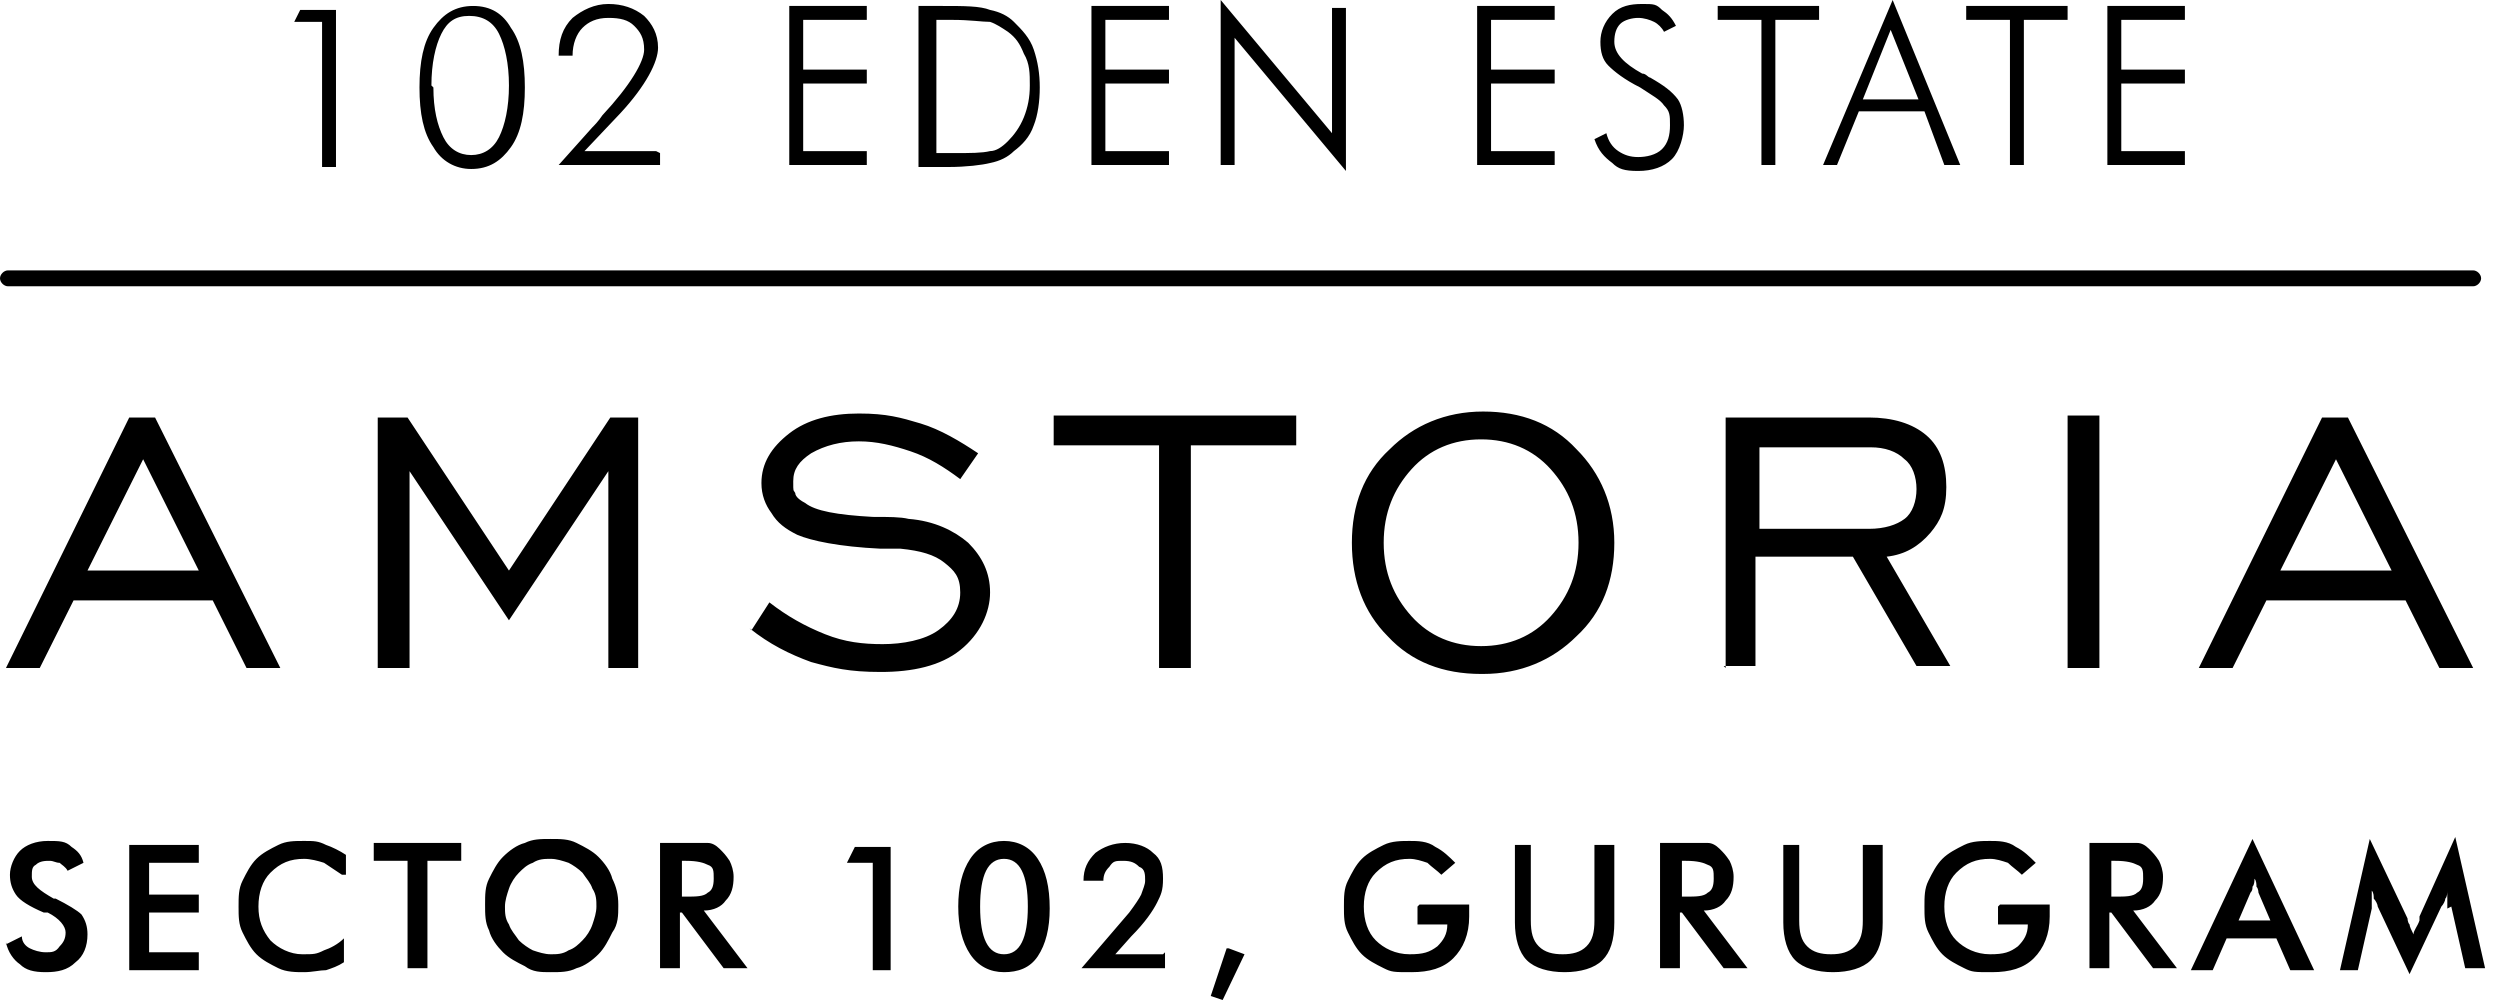 <svg width="150" height="60" viewBox="0 0 150 60" fill="none" xmlns="http://www.w3.org/2000/svg">
<g id="logo">
<path id="Vector" d="M146.839 54.513C146.839 54.513 146.839 54.274 146.839 54.036C146.839 53.797 146.839 53.678 146.839 53.439C146.839 53.559 146.839 53.797 146.72 53.916C146.72 54.036 146.6 54.274 146.481 54.394L144.573 58.449L142.664 54.394C142.664 54.274 142.545 54.036 142.425 53.916C142.425 53.797 142.426 53.559 142.306 53.439C142.306 53.559 142.306 53.797 142.306 53.916C142.306 54.036 142.306 54.274 142.306 54.513L141.471 58.211H140.398L142.187 50.338L144.453 55.109C144.453 55.109 144.453 55.348 144.573 55.467C144.573 55.586 144.692 55.825 144.811 56.064C144.811 55.825 145.05 55.586 145.169 55.229C145.169 55.229 145.169 55.109 145.169 54.99L147.316 50.219L149.105 58.091H147.913L147.078 54.394L146.839 54.513ZM137.416 58.211L136.581 56.302H133.598L132.763 58.211H131.451L135.149 50.338L138.847 58.211H137.535H137.416ZM134.076 55.229H136.223L135.507 53.559C135.507 53.559 135.507 53.32 135.388 53.201C135.388 53.081 135.388 52.843 135.268 52.724C135.268 52.843 135.268 53.081 135.149 53.201C135.149 53.32 135.149 53.439 135.03 53.559L134.314 55.229H134.076ZM126.561 54.752V58.091H125.368V50.577H127.038C127.515 50.577 127.873 50.577 128.231 50.577C128.469 50.577 128.708 50.696 128.946 50.934C129.185 51.173 129.304 51.292 129.543 51.65C129.662 51.889 129.781 52.246 129.781 52.604C129.781 53.201 129.662 53.678 129.304 54.036C129.066 54.394 128.589 54.632 127.992 54.632L130.616 58.091H129.185L126.68 54.752H126.561ZM126.68 53.797H126.919C127.515 53.797 127.992 53.797 128.231 53.559C128.469 53.439 128.589 53.201 128.589 52.724C128.589 52.246 128.589 52.008 128.231 51.889C127.992 51.769 127.634 51.65 126.919 51.65H126.68V53.797ZM120 54.274H122.982C122.982 54.274 122.982 54.394 122.982 54.513C122.982 54.751 122.982 54.871 122.982 54.99C122.982 56.064 122.624 56.899 122.028 57.495C121.431 58.091 120.596 58.33 119.523 58.33C118.449 58.33 118.33 58.33 117.853 58.091C117.376 57.853 116.899 57.614 116.541 57.256C116.183 56.898 115.944 56.421 115.706 55.944C115.467 55.467 115.467 54.99 115.467 54.394C115.467 53.797 115.467 53.32 115.706 52.843C115.944 52.366 116.183 51.889 116.541 51.531C116.899 51.173 117.376 50.934 117.853 50.696C118.33 50.457 118.926 50.457 119.404 50.457C119.881 50.457 120.477 50.457 120.954 50.815C121.431 51.054 121.789 51.411 122.147 51.769L121.312 52.485C121.074 52.246 120.716 52.008 120.477 51.769C120.119 51.65 119.761 51.531 119.404 51.531C118.569 51.531 117.972 51.769 117.376 52.366C116.899 52.843 116.66 53.559 116.66 54.394C116.66 55.229 116.899 55.944 117.376 56.421C117.853 56.899 118.569 57.256 119.404 57.256C120.239 57.256 120.596 57.137 121.074 56.779C121.431 56.421 121.67 56.064 121.67 55.467H119.881V54.394L120 54.274ZM106.759 50.696H107.952V55.229C107.952 55.944 108.072 56.421 108.429 56.779C108.787 57.137 109.264 57.256 109.861 57.256C110.457 57.256 110.934 57.137 111.292 56.779C111.65 56.421 111.769 55.944 111.769 55.229V50.696H112.962V55.348C112.962 56.421 112.724 57.137 112.247 57.614C111.769 58.091 110.934 58.33 109.98 58.33C109.026 58.33 108.191 58.091 107.714 57.614C107.237 57.137 106.998 56.302 106.998 55.348V50.696H106.759ZM100.795 54.752V58.091H99.602V50.577H101.272C101.75 50.577 102.107 50.577 102.465 50.577C102.704 50.577 102.942 50.696 103.181 50.934C103.42 51.173 103.539 51.292 103.777 51.65C103.897 51.889 104.016 52.246 104.016 52.604C104.016 53.201 103.897 53.678 103.539 54.036C103.3 54.394 102.823 54.632 102.227 54.632L104.851 58.091H103.42L100.915 54.752H100.795ZM100.915 53.797H101.153C101.75 53.797 102.227 53.797 102.465 53.559C102.704 53.439 102.823 53.201 102.823 52.724C102.823 52.246 102.823 52.008 102.465 51.889C102.227 51.769 101.869 51.65 101.153 51.65H100.915V53.797ZM90.656 50.696H91.849V55.229C91.849 55.944 91.968 56.421 92.326 56.779C92.684 57.137 93.161 57.256 93.757 57.256C94.354 57.256 94.831 57.137 95.189 56.779C95.547 56.421 95.666 55.944 95.666 55.229V50.696H96.859V55.348C96.859 56.421 96.62 57.137 96.143 57.614C95.666 58.091 94.831 58.33 93.877 58.33C92.922 58.33 92.088 58.091 91.61 57.614C91.133 57.137 90.895 56.302 90.895 55.348V50.696H90.656ZM85.169 54.274H88.151C88.151 54.274 88.151 54.394 88.151 54.513C88.151 54.751 88.151 54.871 88.151 54.99C88.151 56.064 87.793 56.899 87.197 57.495C86.6 58.091 85.766 58.33 84.692 58.33C83.618 58.33 83.499 58.33 83.022 58.091C82.545 57.853 82.068 57.614 81.71 57.256C81.352 56.898 81.113 56.421 80.875 55.944C80.636 55.467 80.636 54.99 80.636 54.394C80.636 53.797 80.636 53.32 80.875 52.843C81.113 52.366 81.352 51.889 81.71 51.531C82.068 51.173 82.545 50.934 83.022 50.696C83.499 50.457 84.096 50.457 84.573 50.457C85.05 50.457 85.646 50.457 86.123 50.815C86.6 51.054 86.958 51.411 87.316 51.769L86.481 52.485C86.243 52.246 85.885 52.008 85.646 51.769C85.288 51.65 84.93 51.531 84.573 51.531C83.738 51.531 83.141 51.769 82.545 52.366C82.068 52.843 81.829 53.559 81.829 54.394C81.829 55.229 82.068 55.944 82.545 56.421C83.022 56.899 83.738 57.256 84.573 57.256C85.408 57.256 85.766 57.137 86.243 56.779C86.6 56.421 86.839 56.064 86.839 55.467H85.05V54.394L85.169 54.274ZM73.718 56.899L74.672 57.256L73.36 60L72.644 59.761L73.599 56.899H73.718ZM69.901 57.137V58.091H64.891L67.754 54.752C68.111 54.274 68.35 53.916 68.469 53.678C68.588 53.32 68.708 53.081 68.708 52.843C68.708 52.485 68.708 52.127 68.35 52.008C68.111 51.769 67.873 51.65 67.396 51.65C66.918 51.65 66.799 51.65 66.561 52.008C66.322 52.246 66.203 52.485 66.203 52.843H65.01C65.01 52.127 65.249 51.65 65.726 51.173C66.203 50.815 66.799 50.577 67.515 50.577C68.231 50.577 68.827 50.815 69.185 51.173C69.662 51.531 69.781 52.008 69.781 52.724C69.781 53.439 69.662 53.678 69.424 54.155C69.185 54.632 68.708 55.348 67.873 56.183L66.918 57.256H69.781L69.901 57.137ZM60.239 57.256C60.716 57.256 61.074 57.018 61.312 56.541C61.551 56.064 61.67 55.348 61.67 54.394C61.67 53.439 61.551 52.724 61.312 52.246C61.074 51.769 60.716 51.531 60.239 51.531C59.761 51.531 59.404 51.769 59.165 52.246C58.926 52.724 58.807 53.439 58.807 54.394C58.807 55.348 58.926 56.064 59.165 56.541C59.404 57.018 59.761 57.256 60.239 57.256ZM62.982 54.513C62.982 55.706 62.744 56.66 62.267 57.376C61.789 58.091 61.074 58.33 60.239 58.33C59.404 58.33 58.688 57.972 58.211 57.256C57.734 56.541 57.495 55.586 57.495 54.394C57.495 53.201 57.734 52.246 58.211 51.531C58.688 50.815 59.404 50.457 60.239 50.457C61.074 50.457 61.789 50.815 62.267 51.531C62.744 52.246 62.982 53.201 62.982 54.513ZM52.366 58.211V51.769H50.815L51.292 50.815H53.439V58.211H52.366ZM40.795 54.752V58.091H39.602V50.577H41.272C41.749 50.577 42.107 50.577 42.465 50.577C42.704 50.577 42.942 50.696 43.181 50.934C43.419 51.173 43.539 51.292 43.777 51.65C43.897 51.889 44.016 52.246 44.016 52.604C44.016 53.201 43.897 53.678 43.539 54.036C43.3 54.394 42.823 54.632 42.227 54.632L44.851 58.091H43.419L40.915 54.752H40.795ZM40.915 53.797H41.153C41.75 53.797 42.227 53.797 42.465 53.559C42.704 53.439 42.823 53.201 42.823 52.724C42.823 52.246 42.823 52.008 42.465 51.889C42.227 51.769 41.869 51.65 41.153 51.65H40.915V53.797ZM37.097 54.394C37.097 54.871 37.097 55.467 36.74 55.944C36.501 56.421 36.263 56.898 35.905 57.256C35.547 57.614 35.07 57.972 34.593 58.091C34.115 58.33 33.638 58.33 33.042 58.33C32.445 58.33 31.968 58.33 31.491 57.972C31.014 57.733 30.537 57.495 30.179 57.137C29.821 56.779 29.463 56.302 29.344 55.825C29.105 55.348 29.105 54.871 29.105 54.274C29.105 53.678 29.105 53.201 29.344 52.724C29.583 52.246 29.821 51.769 30.179 51.411C30.537 51.054 31.014 50.696 31.491 50.577C31.968 50.338 32.445 50.338 33.042 50.338C33.638 50.338 34.115 50.338 34.593 50.577C35.07 50.815 35.547 51.054 35.905 51.411C36.263 51.769 36.62 52.246 36.74 52.724C36.978 53.201 37.097 53.678 37.097 54.274V54.394ZM35.785 54.394C35.785 54.036 35.785 53.678 35.547 53.32C35.428 52.962 35.189 52.724 34.95 52.366C34.712 52.127 34.354 51.889 34.115 51.769C33.758 51.65 33.4 51.531 33.042 51.531C32.684 51.531 32.326 51.531 31.968 51.769C31.61 51.889 31.372 52.127 31.133 52.366C30.895 52.604 30.656 52.962 30.537 53.32C30.418 53.678 30.298 54.036 30.298 54.394C30.298 54.751 30.298 55.109 30.537 55.467C30.656 55.825 30.895 56.064 31.133 56.421C31.372 56.66 31.73 56.899 31.968 57.018C32.326 57.137 32.684 57.256 33.042 57.256C33.4 57.256 33.758 57.256 34.115 57.018C34.473 56.899 34.712 56.66 34.95 56.421C35.189 56.183 35.428 55.825 35.547 55.467C35.666 55.109 35.785 54.751 35.785 54.394ZM25.646 51.65V58.091H24.453V51.65H22.425V50.577H27.674V51.65H25.646ZM20.517 52.485C20.159 52.246 19.801 52.008 19.443 51.769C19.086 51.65 18.608 51.531 18.251 51.531C17.416 51.531 16.819 51.769 16.223 52.366C15.746 52.843 15.507 53.559 15.507 54.394C15.507 55.229 15.746 55.825 16.223 56.421C16.7 56.899 17.416 57.256 18.131 57.256C18.847 57.256 18.966 57.256 19.443 57.018C19.801 56.899 20.278 56.66 20.636 56.302V57.734C20.278 57.972 19.921 58.091 19.563 58.211C19.205 58.211 18.728 58.33 18.251 58.33C17.773 58.33 17.177 58.33 16.7 58.091C16.223 57.853 15.746 57.614 15.388 57.256C15.03 56.898 14.791 56.421 14.553 55.944C14.314 55.467 14.314 54.99 14.314 54.394C14.314 53.797 14.314 53.32 14.553 52.843C14.791 52.366 15.03 51.889 15.388 51.531C15.746 51.173 16.223 50.934 16.7 50.696C17.177 50.457 17.654 50.457 18.251 50.457C18.847 50.457 19.085 50.457 19.563 50.696C19.921 50.815 20.398 51.054 20.756 51.292V52.485H20.517ZM7.754 58.211V50.696H11.928V51.769H8.946V53.678H11.928V54.752H8.946V57.137H11.928V58.211H7.754ZM0.358 56.66L1.312 56.183C1.312 56.541 1.551 56.779 1.789 56.899C2.028 57.018 2.386 57.137 2.744 57.137C3.101 57.137 3.34 57.137 3.579 56.779C3.817 56.541 3.936 56.302 3.936 55.944C3.936 55.586 3.579 55.109 2.863 54.752H2.624C1.789 54.394 1.193 54.036 0.954 53.678C0.716 53.32 0.596 52.962 0.596 52.485C0.596 52.008 0.835 51.411 1.193 51.054C1.551 50.696 2.147 50.457 2.863 50.457C3.579 50.457 3.936 50.457 4.294 50.815C4.652 51.054 4.891 51.292 5.01 51.769L4.056 52.246C3.936 52.008 3.698 51.889 3.579 51.769C3.34 51.769 3.221 51.65 2.982 51.65C2.744 51.65 2.386 51.65 2.147 51.889C1.909 52.008 1.909 52.246 1.909 52.604C1.909 53.081 2.386 53.439 3.221 53.916C3.221 53.916 3.221 53.916 3.34 53.916C4.056 54.274 4.652 54.632 4.891 54.871C5.129 55.229 5.249 55.586 5.249 56.064C5.249 56.779 5.01 57.376 4.533 57.734C4.056 58.211 3.459 58.33 2.744 58.33C2.028 58.33 1.551 58.211 1.193 57.853C0.835 57.614 0.477 57.137 0.358 56.541V56.66Z" fill="black"/>
<path id="Vector_2" d="M126.442 9.901V0.358H131.094V1.193H127.277V4.175H131.094V5.01H127.277V9.066H131.094V9.901H126.442ZM120.597 9.901V1.193H117.972V0.358H124.056V1.193H121.432V9.901H120.597ZM109.384 9.901L113.559 0L117.615 9.901H116.66L115.467 6.68H111.531L110.219 9.901H109.384ZM111.77 5.964H115.11L113.44 1.789L111.77 5.964ZM105.686 9.901V1.193H103.062V0.358H109.145V1.193H106.521V9.901H105.686ZM95.666 8.35L96.382 7.992C96.501 8.469 96.74 8.827 97.098 9.066C97.456 9.304 97.813 9.423 98.29 9.423C98.768 9.423 99.364 9.304 99.722 8.946C100.08 8.588 100.199 8.111 100.199 7.515C100.199 6.918 100.199 6.68 99.841 6.322C99.603 5.964 99.126 5.726 98.41 5.248C97.456 4.771 96.859 4.294 96.501 3.936C96.143 3.579 96.024 3.101 96.024 2.505C96.024 1.909 96.263 1.312 96.74 0.835C97.217 0.358 97.813 0.239 98.529 0.239C99.245 0.239 99.364 0.239 99.722 0.596C100.08 0.835 100.318 1.074 100.557 1.551L99.841 1.909C99.722 1.67 99.483 1.431 99.245 1.312C99.006 1.193 98.648 1.074 98.29 1.074C97.933 1.074 97.456 1.193 97.217 1.431C96.978 1.67 96.859 2.028 96.859 2.505C96.859 3.221 97.456 3.817 98.529 4.414C98.768 4.414 98.887 4.652 99.006 4.652C99.841 5.129 100.318 5.487 100.676 5.964C100.915 6.322 101.034 6.918 101.034 7.515C101.034 8.111 100.795 9.066 100.318 9.543C99.841 10.02 99.126 10.258 98.29 10.258C97.456 10.258 97.098 10.139 96.74 9.781C96.263 9.423 95.905 9.066 95.666 8.35ZM88.628 9.901V0.358H93.281V1.193H89.463V4.175H93.281V5.01H89.463V9.066H93.281V9.901H88.628ZM73.241 9.901V0L79.921 7.992V0.477H80.756V10.258L74.076 2.266V9.901H73.241ZM65.487 9.901V0.358H70.139V1.193H66.322V4.175H70.139V5.01H66.322V9.066H70.139V9.901H65.487ZM55.11 9.901V0.358H56.541C57.853 0.358 58.807 0.358 59.404 0.596C60 0.716 60.477 0.954 60.835 1.312C61.312 1.789 61.789 2.266 62.028 2.982C62.267 3.698 62.386 4.414 62.386 5.248C62.386 6.083 62.267 6.918 62.028 7.515C61.789 8.231 61.312 8.708 60.835 9.066C60.477 9.423 60 9.662 59.404 9.781C58.927 9.901 57.972 10.02 56.899 10.02H55.11V9.901ZM56.064 9.185H57.257C58.211 9.185 58.927 9.185 59.404 9.066C59.762 9.066 60.12 8.827 60.477 8.469C60.835 8.111 61.193 7.634 61.432 7.038C61.67 6.441 61.789 5.845 61.789 5.129C61.789 4.414 61.789 3.817 61.432 3.221C61.193 2.624 60.955 2.266 60.477 1.909C60.12 1.67 59.762 1.431 59.404 1.312C58.927 1.312 58.211 1.193 57.137 1.193H56.183V9.185H56.064ZM47.356 9.901V0.358H52.008V1.193H48.191V4.175H52.008V5.01H48.191V9.066H52.008V9.901H47.356ZM39.603 9.185V9.901H33.519L35.547 7.634C35.666 7.515 35.905 7.276 36.143 6.918C37.813 5.129 38.648 3.698 38.648 2.982C38.648 2.266 38.41 1.909 38.052 1.551C37.694 1.193 37.217 1.074 36.501 1.074C35.785 1.074 35.308 1.312 34.95 1.67C34.593 2.028 34.354 2.624 34.354 3.34H33.519C33.519 2.386 33.758 1.67 34.354 1.074C34.95 0.596 35.666 0.239 36.501 0.239C37.336 0.239 38.052 0.477 38.648 0.954C39.126 1.431 39.483 2.028 39.483 2.863C39.483 3.698 38.768 5.129 37.217 6.799L35.07 9.066H39.364L39.603 9.185ZM28.271 10.139C27.316 10.139 26.481 9.662 26.004 8.827C25.408 7.992 25.169 6.799 25.169 5.248C25.169 3.698 25.408 2.505 26.004 1.67C26.601 0.835 27.316 0.358 28.39 0.358C29.463 0.358 30.179 0.835 30.656 1.67C31.253 2.505 31.491 3.698 31.491 5.248C31.491 6.799 31.253 7.992 30.656 8.827C30.06 9.662 29.344 10.139 28.271 10.139ZM26.004 5.248C26.004 6.561 26.243 7.515 26.601 8.231C26.959 8.946 27.555 9.304 28.271 9.304C28.986 9.304 29.583 8.946 29.941 8.231C30.298 7.515 30.537 6.441 30.537 5.129C30.537 3.817 30.298 2.744 29.941 2.028C29.583 1.312 28.986 0.954 28.151 0.954C27.316 0.954 26.839 1.312 26.481 2.028C26.123 2.744 25.885 3.817 25.885 5.129L26.004 5.248ZM19.324 9.901V1.312H17.654L18.012 0.596H20.159V10.02H19.324V9.901Z" fill="black"/>
<path id="Vector_3" fill-rule="evenodd" clip-rule="evenodd" d="M0.477 17.177H148.39C148.628 17.177 148.867 16.938 148.867 16.7C148.867 16.461 148.628 16.223 148.39 16.223H0.477C0.239 16.223 0 16.461 0 16.7C0 16.938 0.239 17.177 0.477 17.177Z" fill="black"/>
<path id="Vector_4" d="M131.928 40.079L139.324 25.05H140.875L148.39 40.079H146.362L144.334 36.024H135.984L133.956 40.079H131.928ZM136.819 34.234H143.499L140.159 27.555L136.819 34.234ZM124.056 40.079V24.93H125.964V40.079H124.056ZM103.539 40.079V25.05H112.127C113.559 25.05 114.752 25.407 115.587 26.123C116.422 26.839 116.779 27.912 116.779 29.225C116.779 30.537 116.422 31.252 115.825 31.968C115.109 32.803 114.274 33.28 113.201 33.4L117.018 39.96H114.99L111.173 33.4H105.328V39.96H103.42L103.539 40.079ZM105.447 31.73H112.127C113.082 31.73 113.797 31.491 114.274 31.133C114.752 30.775 114.99 30.06 114.99 29.344C114.99 28.628 114.752 27.912 114.274 27.555C113.797 27.078 113.082 26.839 112.247 26.839H105.567V31.849L105.447 31.73ZM88.867 40.437C86.6 40.437 84.692 39.722 83.26 38.171C81.829 36.739 81.113 34.831 81.113 32.565C81.113 30.298 81.829 28.39 83.38 26.958C84.811 25.527 86.72 24.692 88.986 24.692C91.252 24.692 93.161 25.407 94.593 26.958C96.024 28.39 96.859 30.298 96.859 32.565C96.859 34.831 96.143 36.739 94.593 38.171C93.161 39.602 91.252 40.437 88.986 40.437H88.867ZM88.867 38.767C90.537 38.767 91.968 38.171 93.042 36.978C94.115 35.785 94.712 34.354 94.712 32.565C94.712 30.775 94.115 29.344 93.042 28.151C91.968 26.958 90.537 26.362 88.867 26.362C87.197 26.362 85.766 26.958 84.692 28.151C83.618 29.344 83.022 30.775 83.022 32.565C83.022 34.354 83.618 35.785 84.692 36.978C85.766 38.171 87.197 38.767 88.867 38.767ZM69.543 40.079V26.72H63.221V24.93H77.773V26.72H71.451V40.079H69.543ZM45.09 37.813L46.163 36.143C47.237 36.978 48.31 37.575 49.503 38.052C50.696 38.529 51.769 38.648 52.962 38.648C54.155 38.648 55.467 38.41 56.302 37.813C57.137 37.217 57.614 36.501 57.614 35.547C57.614 34.592 57.257 34.234 56.66 33.757C56.064 33.28 55.229 33.042 54.036 32.922C53.797 32.922 53.439 32.922 52.843 32.922C50.338 32.803 48.668 32.445 47.833 32.087C47.117 31.73 46.64 31.372 46.282 30.775C45.925 30.298 45.686 29.702 45.686 28.986C45.686 27.793 46.282 26.839 47.356 26.004C48.429 25.169 49.861 24.811 51.531 24.811C53.201 24.811 54.036 25.05 55.229 25.407C56.422 25.765 57.614 26.481 58.688 27.197L57.614 28.747C56.66 28.032 55.706 27.435 54.632 27.078C53.559 26.72 52.604 26.481 51.531 26.481C50.457 26.481 49.503 26.72 48.668 27.197C47.952 27.674 47.594 28.151 47.594 28.867C47.594 29.582 47.594 29.344 47.714 29.582C47.714 29.821 48.072 30.06 48.31 30.179C48.907 30.656 50.219 30.895 52.366 31.014C53.32 31.014 54.036 31.014 54.513 31.133C56.064 31.252 57.257 31.849 58.092 32.565C58.926 33.4 59.404 34.354 59.404 35.547C59.404 36.739 58.807 38.052 57.614 39.006C56.422 39.96 54.752 40.318 52.843 40.318C50.934 40.318 49.98 40.08 48.668 39.722C47.356 39.245 46.163 38.648 44.97 37.694L45.09 37.813ZM22.664 40.079V25.05H24.453L30.537 34.234L36.62 25.05H38.29V40.079H36.501V28.27L30.537 37.217L24.573 28.27V40.079H22.783H22.664ZM0.358 40.079L7.754 25.05H9.304L16.819 40.079H14.791L12.764 36.024H4.414L2.386 40.079H0.358ZM5.249 34.234H11.928L8.589 27.555L5.249 34.234Z" fill="black"/>
</g>
</svg>
